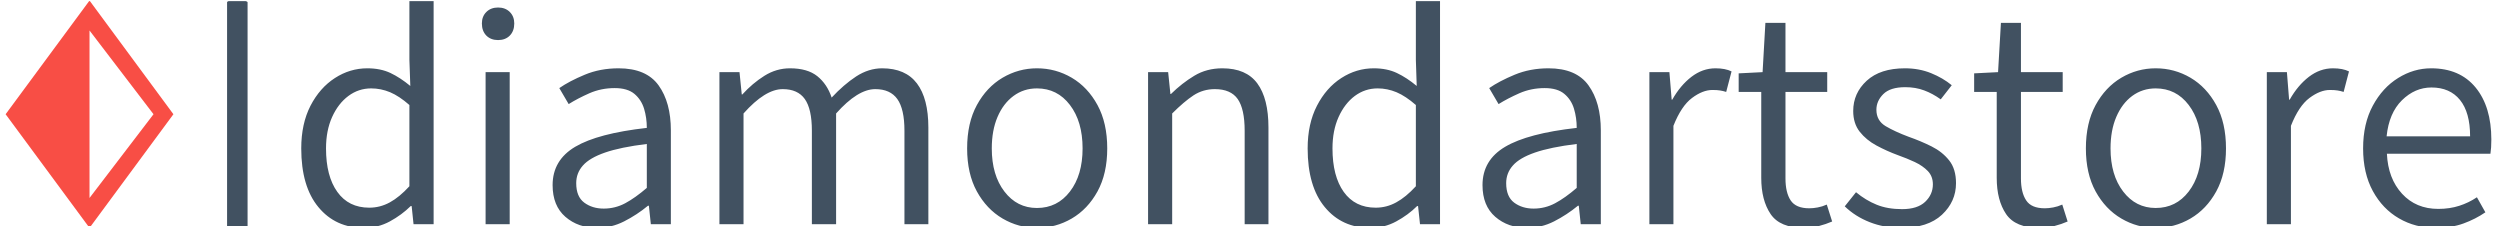 <svg xmlns="http://www.w3.org/2000/svg" version="1.1" xmlns:xlink="http://www.w3.org/1999/xlink" xmlns:svgjs="http://svgjs.dev/svgjs" width="2000" height="181" viewBox="0 0 2000 181"><g transform="matrix(1,0,0,1,-1.212,0.881)"><svg viewBox="0 0 396 36" data-background-color="#ffffff" preserveAspectRatio="xMidYMid meet" height="181" width="2000" xmlns="http://www.w3.org/2000/svg" xmlns:xlink="http://www.w3.org/1999/xlink"><g id="tight-bounds" transform="matrix(1,0,0,1,0.24,-0.175)"><svg viewBox="0 0 395.52 36.351" height="36.351" width="395.52"><g><svg viewBox="0 0 448.907 41.257" height="36.351" width="395.52"><g><rect width="3.702" height="41.257" x="39.994" y="0" fill="#415161" opacity="1" stroke-width="0" stroke="transparent" fill-opacity="1" class="rect-yte-0" data-fill-palette-color="primary" rx="1%" id="yte-0" data-palette-color="#415161"></rect></g><g transform="matrix(1,0,0,1,53.387,0.103)"><svg viewBox="0 0 395.52 41.052" height="41.052" width="395.52"><g id="textblocktransform"><svg viewBox="0 0 395.52 41.052" height="41.052" width="395.52" id="textblock"><g><svg viewBox="0 0 395.52 41.052" height="41.052" width="395.52"><g transform="matrix(1,0,0,1,0,0)"><svg width="395.52" viewBox="2.47 -36.74 359.85 37.35" height="41.052" data-palette-color="#415161"><path d="M12.77 0.61L12.77 0.61Q8.11 0.61 5.29-2.8 2.47-6.2 2.47-12.45L2.47-12.45Q2.47-16.5 3.99-19.46 5.52-22.41 8-24.01 10.47-25.61 13.33-25.61L13.33-25.61Q15.5-25.61 17.13-24.84 18.75-24.07 20.39-22.71L20.39-22.71 20.24-27 20.24-36.74 24.22-36.74 24.22 0 20.92 0 20.61-2.98 20.46-2.98Q18.97-1.51 17.02-0.45 15.06 0.61 12.77 0.61ZM13.65-2.71L13.65-2.71Q15.43-2.71 17.02-3.58 18.6-4.44 20.24-6.23L20.24-6.23 20.24-19.58Q18.58-21.04 17.07-21.68 15.55-22.31 13.96-22.31L13.96-22.31Q11.89-22.31 10.22-21.07 8.54-19.82 7.54-17.6 6.54-15.38 6.54-12.45L6.54-12.45Q6.54-7.89 8.4-5.3 10.25-2.71 13.65-2.71ZM36.72 0L32.76 0 32.76-24.98 36.72-24.98 36.72 0ZM34.81-30.25L34.81-30.25Q33.62-30.25 32.88-30.99 32.15-31.74 32.15-32.98L32.15-32.98Q32.15-34.13 32.88-34.86 33.62-35.6 34.81-35.6L34.81-35.6Q36.01-35.6 36.74-34.86 37.47-34.13 37.47-32.98L37.47-32.98Q37.47-31.74 36.74-30.99 36.01-30.25 34.81-30.25ZM51.09 0.61L51.09 0.61Q47.97 0.61 45.87-1.21 43.77-3.03 43.77-6.42L43.77-6.42Q43.77-10.52 47.49-12.72 51.22-14.92 59.25-15.82L59.25-15.82Q59.25-17.48 58.8-18.97 58.34-20.46 57.21-21.41 56.07-22.36 53.97-22.36L53.97-22.36Q51.75-22.36 49.81-21.51 47.87-20.65 46.41-19.73L46.41-19.73 44.87-22.36Q46.53-23.51 49.06-24.56 51.58-25.61 54.61-25.61L54.61-25.61Q59.17-25.61 61.19-22.8 63.2-20 63.2-15.41L63.2-15.41 63.2 0 59.91 0 59.59-3.03 59.44-3.03Q57.64-1.54 55.52-0.46 53.41 0.61 51.09 0.61ZM52.17-2.56L52.17-2.56Q54.05-2.56 55.7-3.44 57.34-4.32 59.25-5.96L59.25-5.96 59.25-13.18Q54.93-12.65 52.39-11.77 49.85-10.89 48.75-9.64 47.65-8.4 47.65-6.74L47.65-6.74Q47.65-4.52 48.97-3.54 50.29-2.56 52.17-2.56ZM75.14 0L71.18 0 71.18-24.98 74.48-24.98 74.85-21.31 74.94-21.31Q76.6-23.14 78.57-24.38 80.53-25.61 82.78-25.61L82.78-25.61Q85.64-25.61 87.26-24.32 88.88-23.02 89.62-20.8L89.62-20.8Q91.59-22.92 93.64-24.27 95.7-25.61 97.92-25.61L97.92-25.61Q101.75-25.61 103.63-23.13 105.51-20.65 105.51-15.87L105.51-15.87 105.51 0 101.58 0 101.58-15.36Q101.58-18.92 100.41-20.56 99.24-22.19 96.79-22.19L96.79-22.19Q93.91-22.19 90.35-18.19L90.35-18.19 90.35 0 86.37 0 86.37-15.36Q86.37-18.92 85.21-20.56 84.05-22.19 81.58-22.19L81.58-22.19Q78.7-22.19 75.14-18.19L75.14-18.19 75.14 0ZM123.35 0.61L123.35 0.61Q120.33 0.61 117.7-0.93 115.08-2.47 113.48-5.38 111.88-8.3 111.88-12.45L111.88-12.45Q111.88-16.63 113.48-19.57 115.08-22.51 117.7-24.06 120.33-25.61 123.35-25.61L123.35-25.61Q126.43-25.61 129.07-24.06 131.7-22.51 133.3-19.57 134.9-16.63 134.9-12.45L134.9-12.45Q134.9-8.3 133.3-5.38 131.7-2.47 129.07-0.93 126.43 0.61 123.35 0.61ZM123.35-2.66L123.35-2.66Q126.7-2.66 128.77-5.36 130.85-8.06 130.85-12.45L130.85-12.45Q130.85-16.87 128.77-19.59 126.7-22.31 123.35-22.31L123.35-22.31Q121.18-22.31 119.5-21.07 117.81-19.82 116.87-17.61 115.93-15.41 115.93-12.45L115.93-12.45Q115.93-8.06 118.01-5.36 120.08-2.66 123.35-2.66ZM145.57 0L141.61 0 141.61-24.98 144.91-24.98 145.28-21.39 145.37-21.39Q147.18-23.17 149.21-24.39 151.23-25.61 153.82-25.61L153.82-25.61Q157.73-25.61 159.56-23.13 161.39-20.65 161.39-15.87L161.39-15.87 161.39 0 157.48 0 157.48-15.36Q157.48-18.92 156.34-20.56 155.19-22.19 152.58-22.19L152.58-22.19Q150.65-22.19 149.08-21.17 147.52-20.14 145.57-18.19L145.57-18.19 145.57 0ZM178.13 0.61L178.13 0.61Q173.47 0.61 170.65-2.8 167.83-6.2 167.83-12.45L167.83-12.45Q167.83-16.5 169.36-19.46 170.88-22.41 173.36-24.01 175.84-25.61 178.7-25.61L178.7-25.61Q180.87-25.61 182.49-24.84 184.12-24.07 185.75-22.71L185.75-22.71 185.61-27 185.61-36.74 189.58-36.74 189.58 0 186.29 0 185.97-2.98 185.82-2.98Q184.34-1.51 182.38-0.45 180.43 0.61 178.13 0.61ZM179.01-2.71L179.01-2.71Q180.8-2.71 182.38-3.58 183.97-4.44 185.61-6.23L185.61-6.23 185.61-19.58Q183.94-21.04 182.43-21.68 180.92-22.31 179.33-22.31L179.33-22.31Q177.26-22.31 175.58-21.07 173.91-19.82 172.91-17.6 171.91-15.38 171.91-12.45L171.91-12.45Q171.91-7.89 173.76-5.3 175.62-2.71 179.01-2.71ZM203.89 0.61L203.89 0.61Q200.76 0.61 198.66-1.21 196.56-3.03 196.56-6.42L196.56-6.42Q196.56-10.52 200.29-12.72 204.01-14.92 212.04-15.82L212.04-15.82Q212.04-17.48 211.59-18.97 211.14-20.46 210-21.41 208.87-22.36 206.77-22.36L206.77-22.36Q204.55-22.36 202.61-21.51 200.67-20.65 199.2-19.73L199.2-19.73 197.66-22.36Q199.32-23.51 201.85-24.56 204.38-25.61 207.4-25.61L207.4-25.61Q211.97-25.61 213.98-22.8 216-20 216-15.41L216-15.41 216 0 212.7 0 212.38-3.03 212.24-3.03Q210.43-1.54 208.32-0.46 206.21 0.61 203.89 0.61ZM204.96-2.56L204.96-2.56Q206.84-2.56 208.49-3.44 210.14-4.32 212.04-5.96L212.04-5.96 212.04-13.18Q207.72-12.65 205.18-11.77 202.64-10.89 201.55-9.64 200.45-8.4 200.45-6.74L200.45-6.74Q200.45-4.52 201.76-3.54 203.08-2.56 204.96-2.56ZM227.93 0L223.98 0 223.98-24.98 227.27-24.98 227.64-20.46 227.74-20.46Q229.06-22.8 230.89-24.21 232.72-25.61 234.84-25.61L234.84-25.61Q236.45-25.61 237.48-25.1L237.48-25.1 236.6-21.73Q236.06-21.9 235.59-21.97 235.11-22.05 234.33-22.05L234.33-22.05Q232.74-22.05 230.99-20.74 229.23-19.43 227.93-16.16L227.93-16.16 227.93 0ZM249.37 0.61L249.37 0.61Q245.44 0.61 243.9-1.66 242.36-3.93 242.36-7.62L242.36-7.62 242.36-21.73 238.65-21.73 238.65-24.78 242.58-24.98 243.04-33.08 246.34-33.08 246.34-24.98 253.2-24.98 253.2-21.73 246.34-21.73 246.34-7.52Q246.34-5.2 247.19-3.91 248.05-2.61 250.25-2.61L250.25-2.61Q250.91-2.61 251.64-2.75 252.37-2.88 253.13-3.22L253.13-3.22 254.01-0.44Q253 0 251.81 0.31 250.61 0.61 249.37 0.61ZM265.36 0.61L265.36 0.61Q262.57 0.61 260.18-0.33 257.79-1.27 256.08-2.93L256.08-2.93 257.93-5.25Q259.52-3.93 261.32-3.2 263.11-2.47 265.5-2.47L265.5-2.47Q268.02-2.47 269.29-3.67 270.56-4.88 270.56-6.54L270.56-6.54Q270.56-7.86 269.73-8.73 268.9-9.59 267.59-10.21 266.28-10.82 264.84-11.33L264.84-11.33Q262.99-12.01 261.3-12.92 259.62-13.82 258.54-15.19 257.47-16.55 257.47-18.6L257.47-18.6Q257.47-21.53 259.69-23.57 261.91-25.61 265.97-25.61L265.97-25.61Q268.29-25.61 270.25-24.82 272.22-24.02 273.66-22.83L273.66-22.83 271.85-20.51Q270.53-21.46 269.13-21.98 267.72-22.51 266.02-22.51L266.02-22.51Q263.55-22.51 262.41-21.37 261.28-20.24 261.28-18.8L261.28-18.8Q261.28-17.02 262.79-16.11 264.31-15.21 266.58-14.36L266.58-14.36Q268.55-13.67 270.34-12.78 272.12-11.89 273.24-10.47 274.36-9.06 274.36-6.74L274.36-6.74Q274.36-3.71 272.05-1.55 269.73 0.61 265.36 0.61ZM288.06 0.61L288.06 0.61Q284.13 0.61 282.59-1.66 281.05-3.93 281.05-7.62L281.05-7.62 281.05-21.73 277.34-21.73 277.34-24.78 281.27-24.98 281.74-33.08 285.03-33.08 285.03-24.98 291.89-24.98 291.89-21.73 285.03-21.73 285.03-7.52Q285.03-5.2 285.89-3.91 286.74-2.61 288.94-2.61L288.94-2.61Q289.6-2.61 290.33-2.75 291.06-2.88 291.82-3.22L291.82-3.22 292.7-0.44Q291.7 0 290.5 0.31 289.3 0.61 288.06 0.61ZM307.17 0.61L307.17 0.61Q304.14 0.61 301.52-0.93 298.9-2.47 297.3-5.38 295.7-8.3 295.7-12.45L295.7-12.45Q295.7-16.63 297.3-19.57 298.9-22.51 301.52-24.06 304.14-25.61 307.17-25.61L307.17-25.61Q310.25-25.61 312.89-24.06 315.52-22.51 317.12-19.57 318.72-16.63 318.72-12.45L318.72-12.45Q318.72-8.3 317.12-5.38 315.52-2.47 312.89-0.93 310.25 0.61 307.17 0.61ZM307.17-2.66L307.17-2.66Q310.52-2.66 312.59-5.36 314.67-8.06 314.67-12.45L314.67-12.45Q314.67-16.87 312.59-19.59 310.52-22.31 307.17-22.31L307.17-22.31Q305-22.31 303.31-21.07 301.63-19.82 300.69-17.61 299.75-15.41 299.75-12.45L299.75-12.45Q299.75-8.06 301.83-5.36 303.9-2.66 307.17-2.66ZM329.39 0L325.43 0 325.43-24.98 328.73-24.98 329.09-20.46 329.19-20.46Q330.51-22.8 332.34-24.21 334.17-25.61 336.3-25.61L336.3-25.61Q337.91-25.61 338.93-25.1L338.93-25.1 338.05-21.73Q337.52-21.9 337.04-21.97 336.56-22.05 335.78-22.05L335.78-22.05Q334.2-22.05 332.44-20.74 330.68-19.43 329.39-16.16L329.39-16.16 329.39 0ZM353.14 0.61L353.14 0.61Q349.84 0.61 347.15-0.95 344.45-2.51 342.85-5.44 341.25-8.37 341.25-12.45L341.25-12.45Q341.25-16.53 342.85-19.48 344.45-22.44 347.01-24.02 349.57-25.61 352.43-25.61L352.43-25.61Q357.14-25.61 359.73-22.46 362.32-19.31 362.32-13.89L362.32-13.89Q362.32-12.52 362.17-11.57L362.17-11.57 345.16-11.57Q345.35-7.5 347.65-5 349.94-2.51 353.6-2.51L353.6-2.51Q355.48-2.51 357.05-3.02 358.61-3.52 359.95-4.42L359.95-4.42 361.34-1.95Q359.71-0.83 357.73-0.11 355.75 0.61 353.14 0.61ZM345.11-14.43L345.11-14.43 358.83-14.43Q358.83-18.36 357.17-20.41 355.51-22.46 352.48-22.46L352.48-22.46Q349.77-22.46 347.63-20.36 345.5-18.26 345.11-14.43Z" opacity="1" transform="matrix(1,0,0,1,0,0)" fill="#415161" class="wordmark-text-0" data-fill-palette-color="primary" id="text-0"></path></svg></g></svg></g></svg></g></svg></g><g transform="matrix(1,0,0,1,0,0.103)"><svg viewBox="0 0 30.302 41.052" height="41.052" width="30.302"><g><svg xmlns="http://www.w3.org/2000/svg" xmlns:xlink="http://www.w3.org/1999/xlink" version="1.1" x="0" y="0" viewBox="19.807 9.096 60.386 81.808" style="enable-background:new 0 0 100 100;" xml:space="preserve" height="41.052" width="30.302" class="icon-icon-0" data-fill-palette-color="accent" id="icon-0"><path d="M50.002 9.096L19.807 50 50.002 90.904 80.193 50zM50.002 19.863L73.033 50 50.002 80.137z" fill="#f84e45" data-fill-palette-color="accent"></path></svg></g></svg></g></svg></g><defs></defs></svg><rect width="395.52" height="36.351" fill="none" stroke="none" visibility="hidden"></rect></g></svg></g></svg>